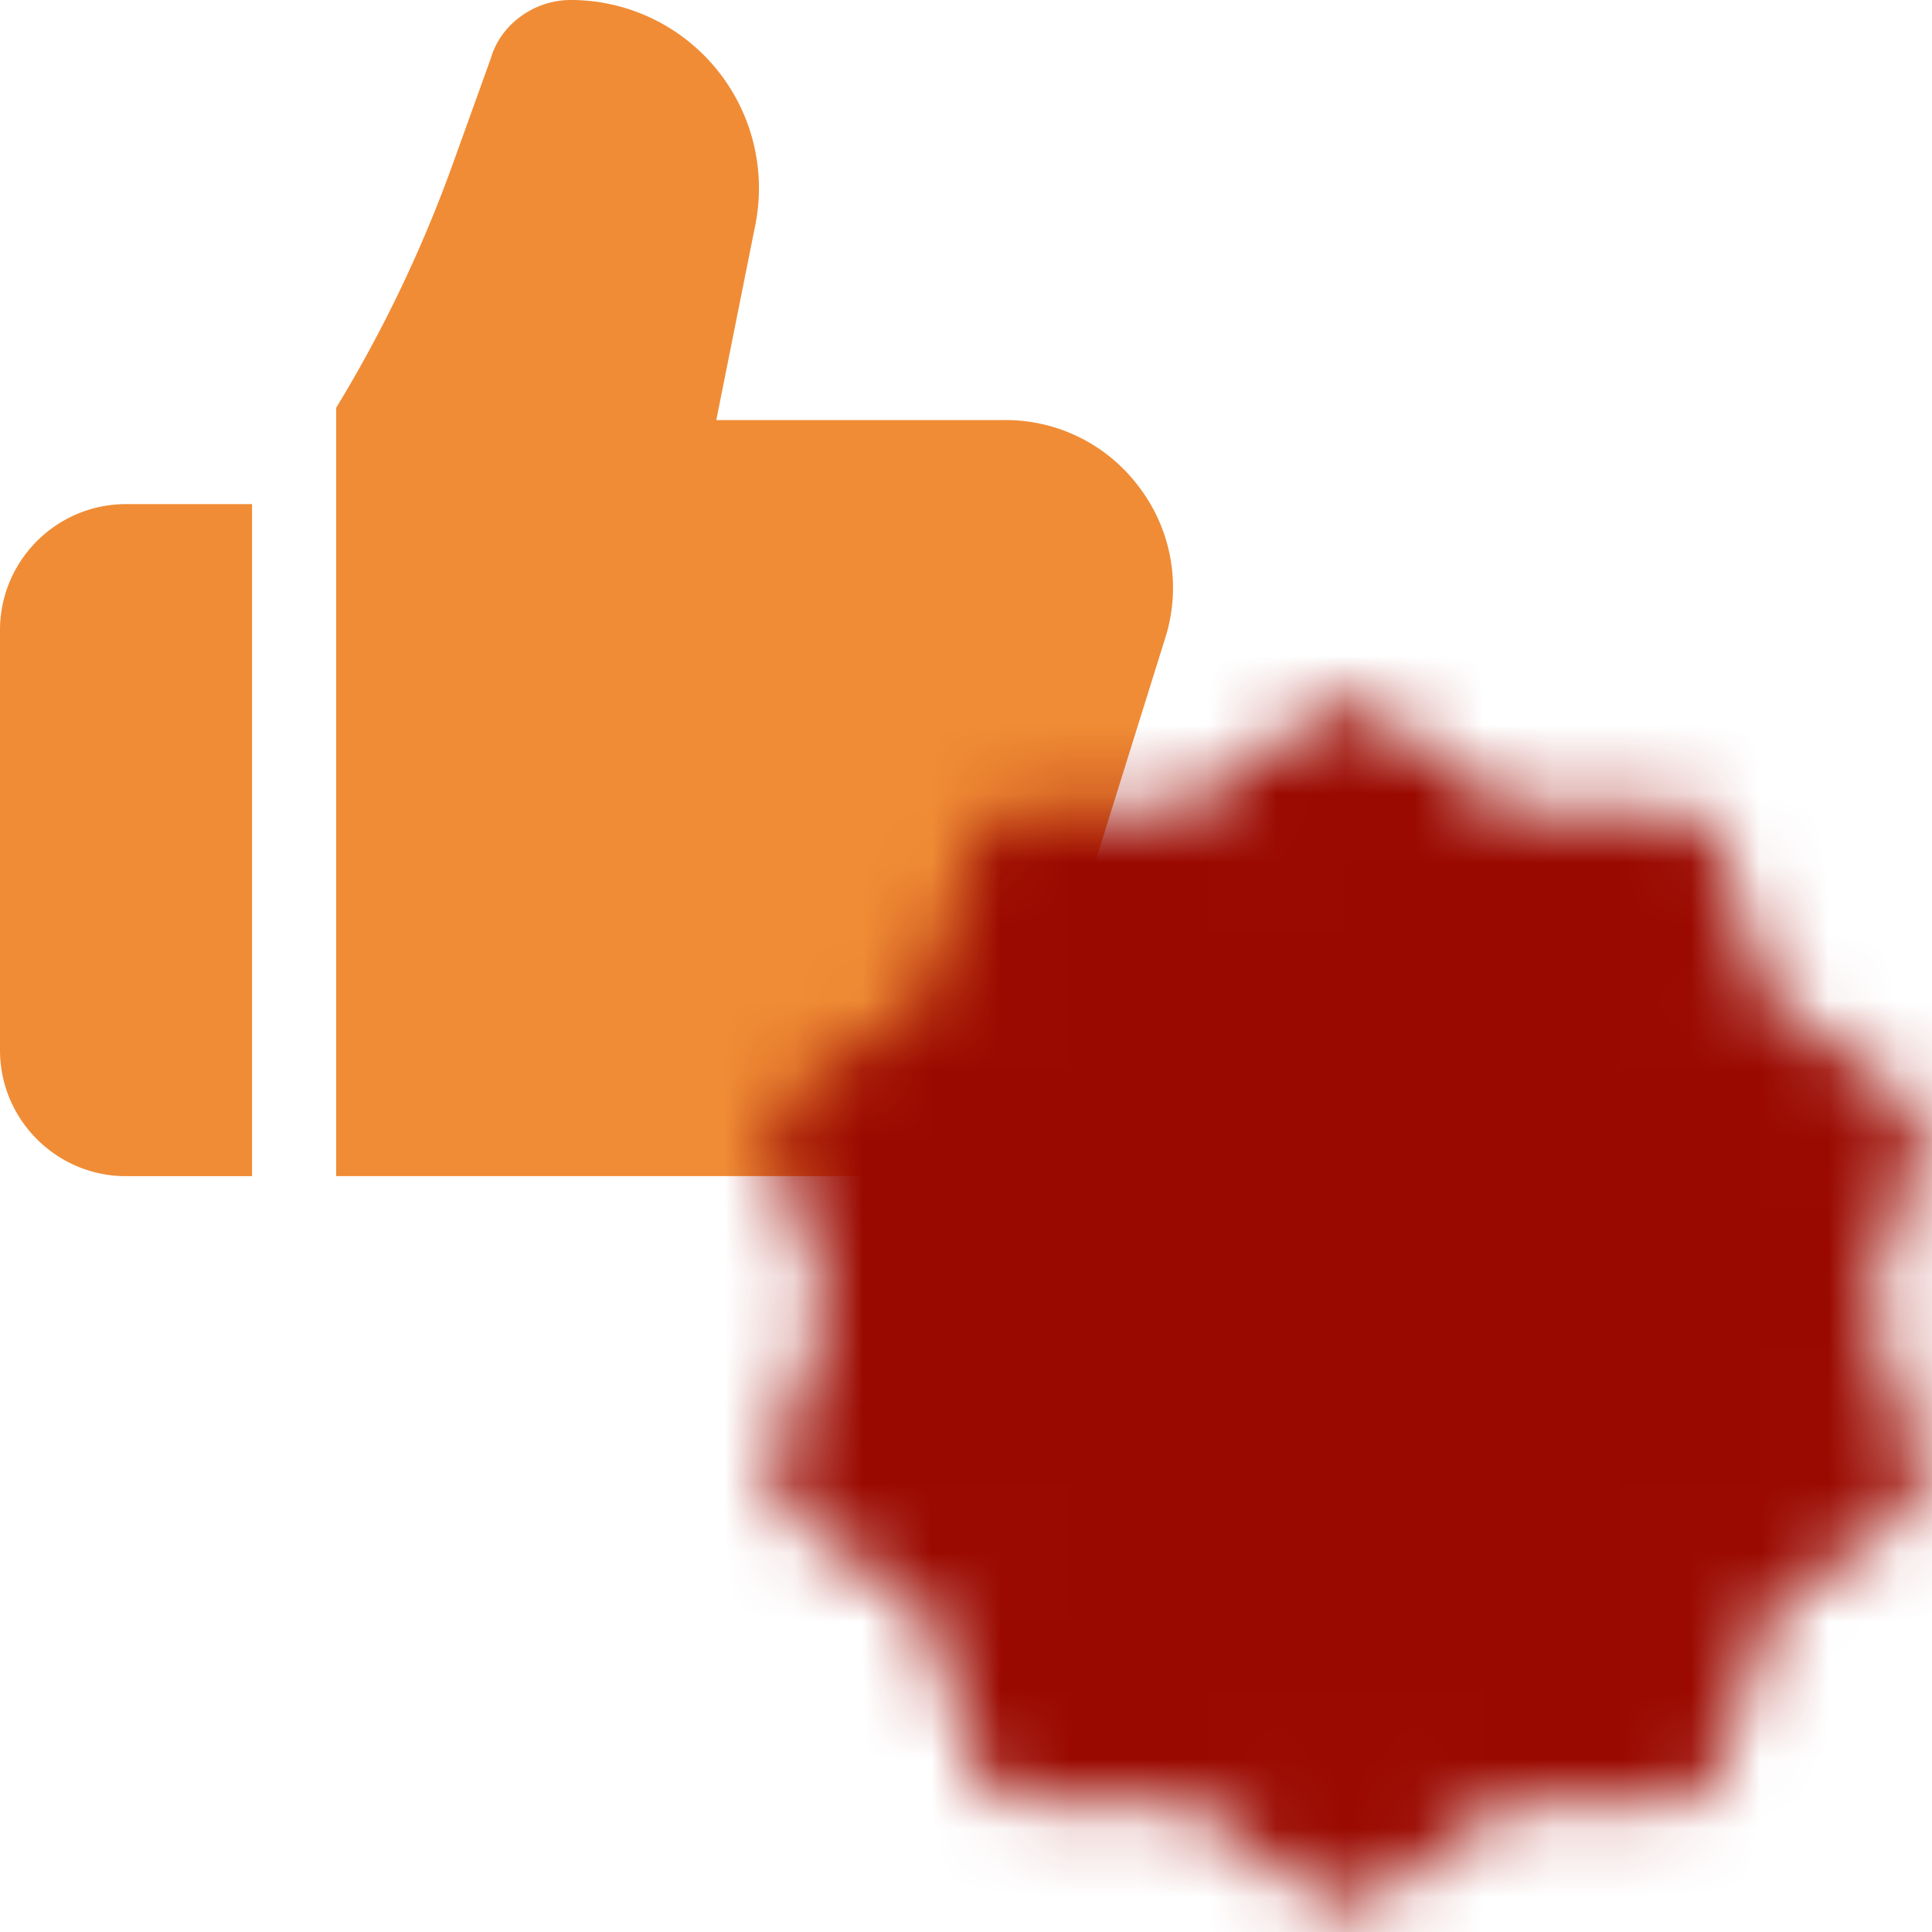 <svg width="28" height="28" viewBox="0 0 28 28" fill="none" xmlns="http://www.w3.org/2000/svg">
    <path d="M0 9.132v6.088c0 1.007.82 1.826 1.826 1.826h1.827v-9.74H1.826C.82 7.306 0 8.125 0 9.132zM16.524 7.08a2.41 2.41 0 0 0-1.963-.992h-4.18l.565-2.825A2.727 2.727 0 0 0 8.272 0c-.54 0-1.021.363-1.158.844L6.55 2.41A19.482 19.482 0 0 1 4.872 5.91v11.135h7.789a2.423 2.423 0 0 0 2.324-1.71l1.902-6.087a2.41 2.41 0 0 0-.363-2.169z" fill="#F08C35"/>
    <mask id="8thysgv3aa" style="mask-type:luminance" maskUnits="userSpaceOnUse" x="11" y="10" width="17" height="18">
        <path d="m19.53 11 2.078 1.517 2.575-.005.79 2.45 2.085 1.508-.8 2.447.8 2.446-2.085 1.509-.79 2.45-2.575-.005-2.079 1.516-2.08-1.516-2.573.004-.79-2.45L12 21.364l.8-2.446-.8-2.447 2.085-1.508.79-2.45 2.575.005L19.53 11z" fill="#fff" stroke="#fff" stroke-width="1.583" stroke-linecap="round" stroke-linejoin="round"/>
        <path d="m16.758 18.917 1.98 1.979 3.958-3.959" stroke="#000" stroke-width="1.583" stroke-linecap="round" stroke-linejoin="round"/>
    </mask>
    <g mask="url(#8thysgv3aa)">
        <path d="M10.03 9.417h19v19h-19v-19z" fill="#9A0900"/>
    </g>
</svg>
